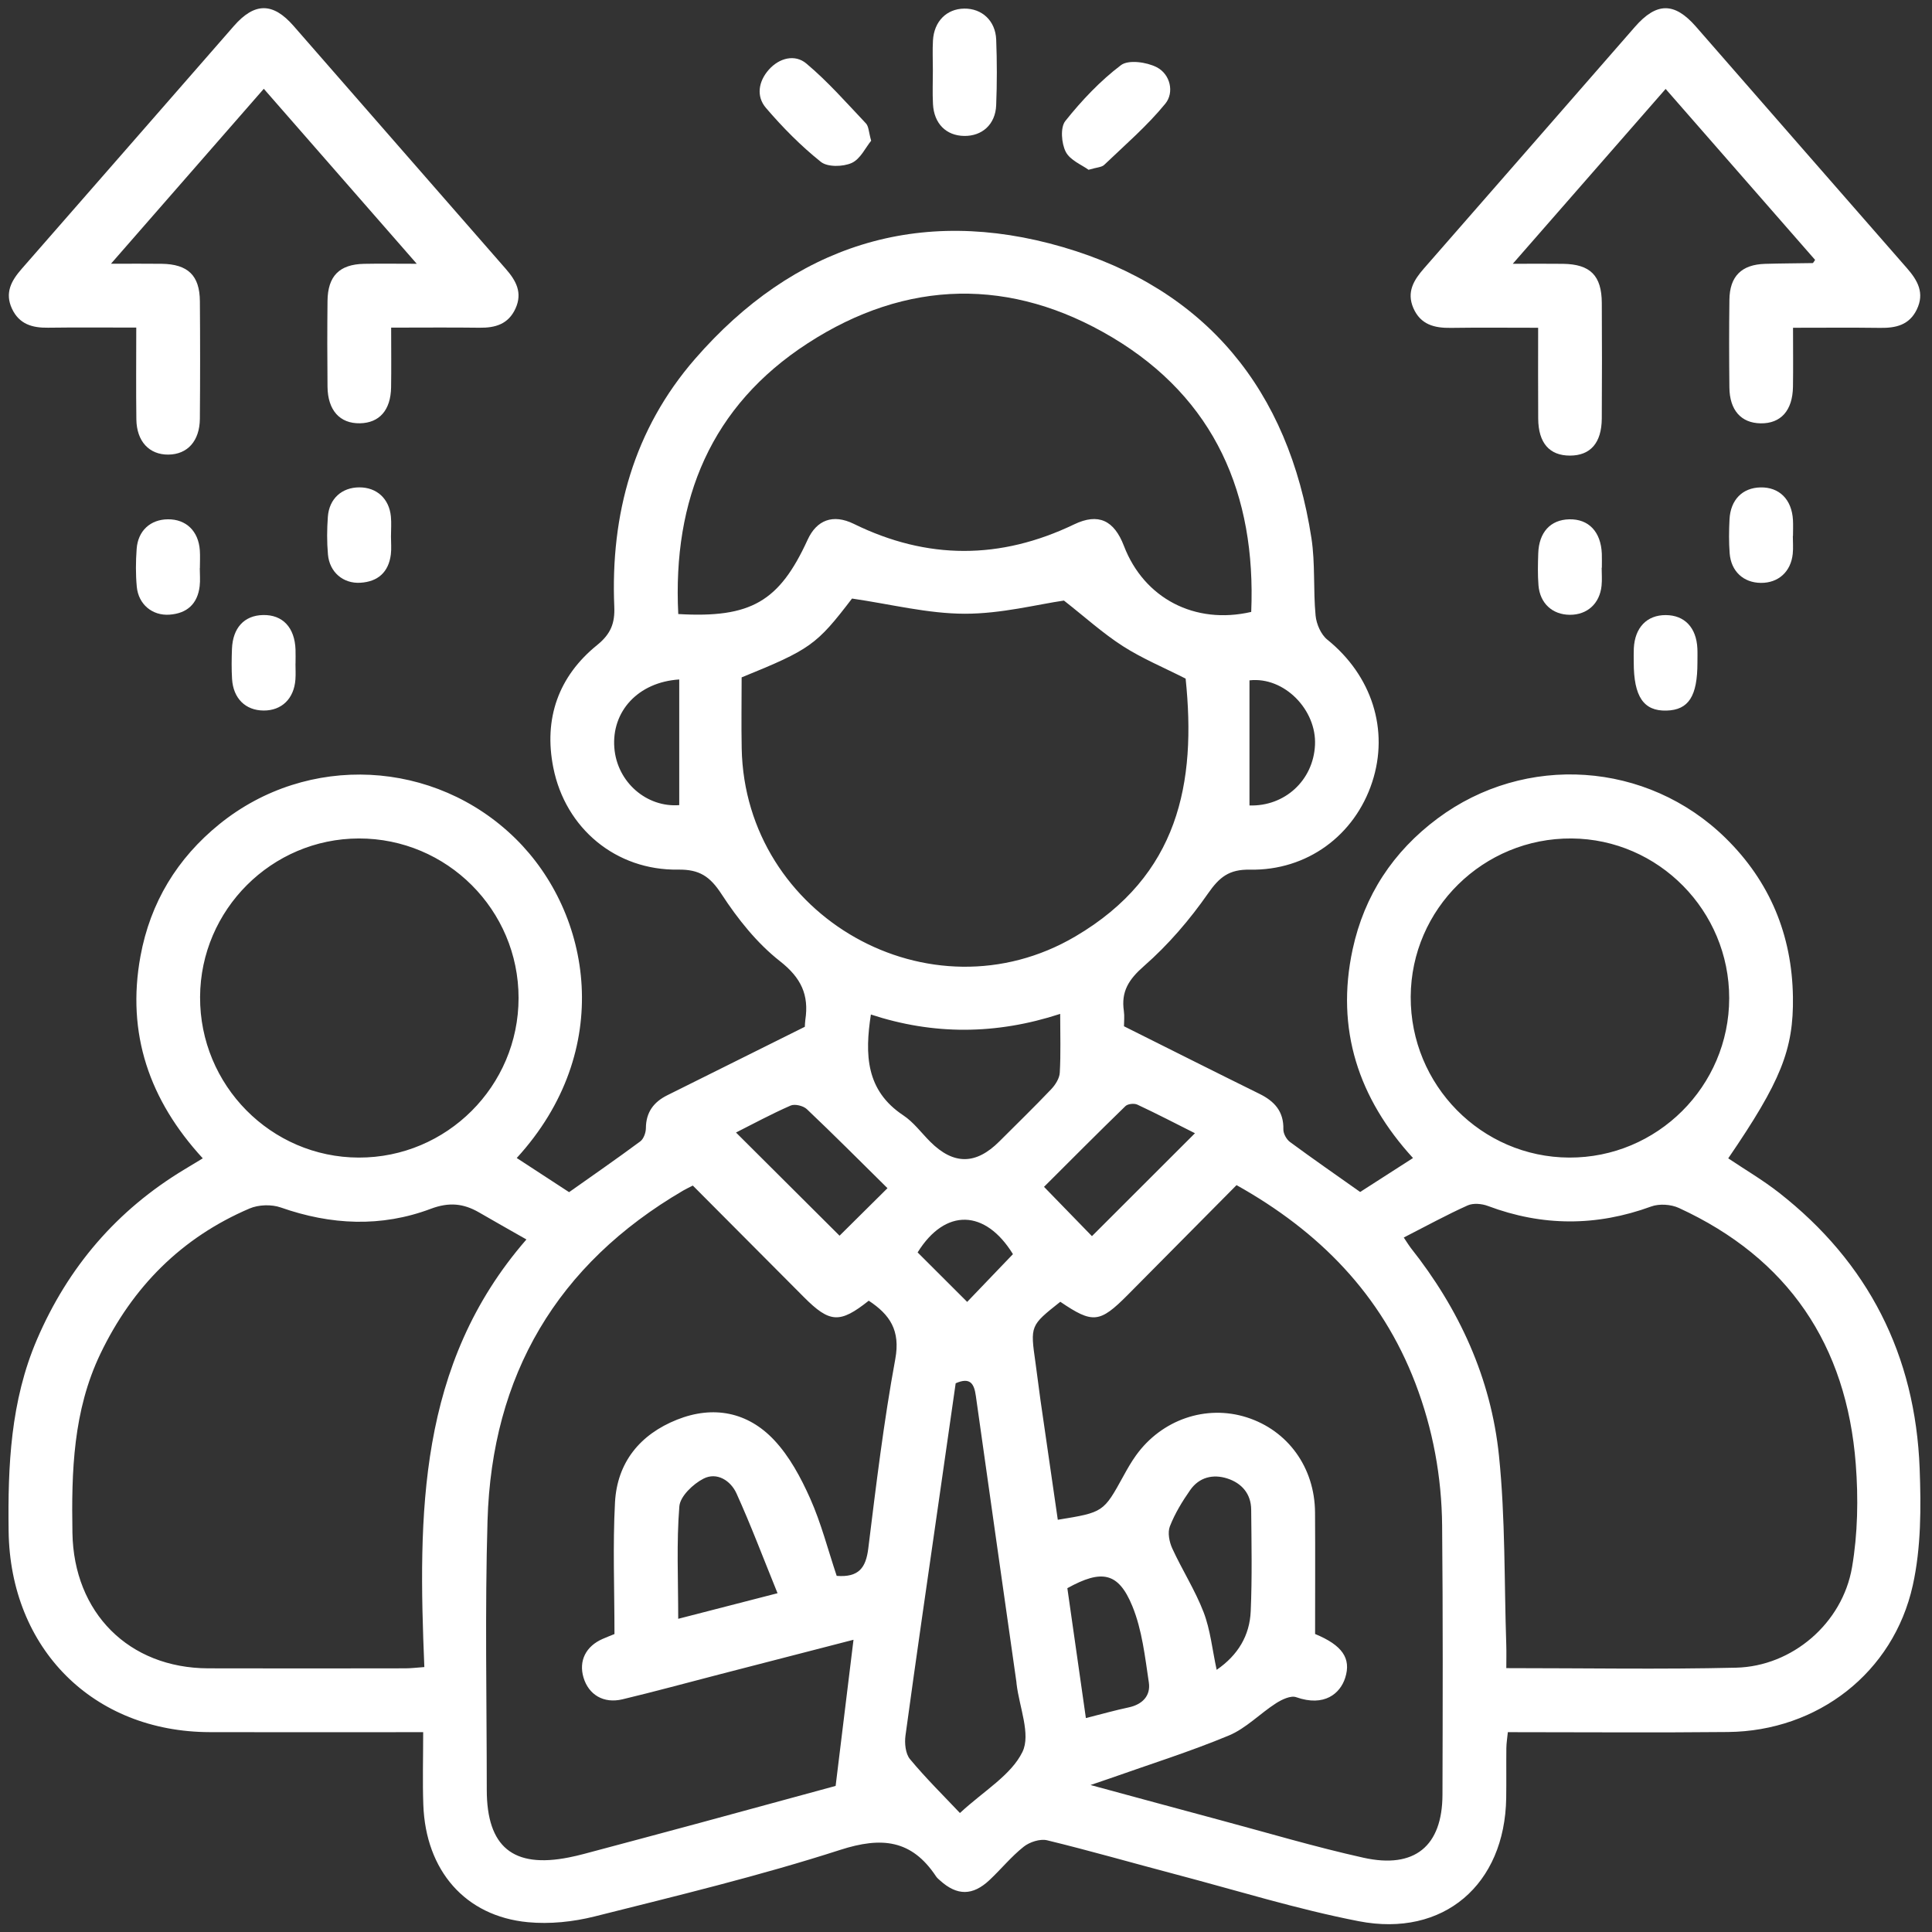 <?xml version="1.0" encoding="utf-8"?>
<!-- Generator: Adobe Illustrator 24.1.3, SVG Export Plug-In . SVG Version: 6.00 Build 0)  -->
<svg version="1.1" id="Layer_1" xmlns="http://www.w3.org/2000/svg" xmlns:xlink="http://www.w3.org/1999/xlink" x="0px" y="0px"
	 viewBox="0 0 1000 1000" style="enable-background:new 0 0 1000 1000;" xml:space="preserve">
<rect x="0" y="0" width="1000" height="1000" fill="#333333" stroke="none"/>
<style type="text/css">
	.st0{fill:#FFFFFF;}
</style>
<path class="st0" d="M104.96,599.55c-27.62-30.03-39.59-64.56-32.26-104.6c5.09-27.8,19-50.69,40.93-68.43
	c45.61-36.88,111.42-33.53,153.19,7.52c39.42,38.74,51.66,109.59,0.64,165.34c9.13,5.96,18.15,11.83,27.1,17.68
	c12.38-8.76,24.76-17.32,36.84-26.28c1.74-1.29,2.89-4.5,2.91-6.83c0.05-8.25,4.02-13.54,11.1-17.06
	c23.61-11.72,47.19-23.49,71.17-35.43c0.06-0.87,0.06-2.25,0.26-3.59c1.95-12.9-2.15-21.76-13.13-30.36
	c-11.9-9.32-21.89-21.9-30.23-34.69c-5.95-9.13-11.38-12.87-22.48-12.71c-32.13,0.49-58.32-21.28-64.6-52.73
	c-5.09-25.47,2.67-47.32,22.68-63.51c7.21-5.83,9.22-11.48,8.87-19.86c-2.02-47.94,10.13-91.84,41.81-128.26
	c51.07-58.72,115.86-79.62,190.37-57.86c74.14,21.66,116.85,73.96,128.66,150.62c2.03,13.16,0.89,26.79,2.16,40.12
	c0.42,4.37,2.77,9.79,6.07,12.45c22.99,18.54,32.13,46.67,23.2,73.8c-9.05,27.51-33.67,45.81-63.29,45.25
	c-10.7-0.2-15.73,3.81-21.63,12.28c-9.51,13.67-20.67,26.67-33.17,37.61c-7.93,6.94-11.9,13.19-10.42,23.29
	c0.39,2.68,0.06,5.48,0.06,7.88c23.66,11.82,46.85,23.5,70.14,34.98c7.75,3.82,12.59,9.1,12.36,18.37c-0.05,2.19,1.6,5.2,3.42,6.54
	c11.85,8.74,23.96,17.13,36.33,25.88c8.56-5.5,17.45-11.21,27.35-17.57c-28.19-30.8-40.17-66.68-31.24-108.04
	c6.04-27.95,20.97-50.58,43.93-67.7c45.35-33.82,108.48-29.69,149.07,10.09c22.92,22.46,34.41,50.15,34.89,82.28
	c0.4,27.27-6.33,43.79-33.49,83.53c8.72,5.85,17.84,11.19,26.1,17.64c46.42,36.23,70.76,84.23,72.98,142.9
	c0.76,20.13,0.77,40.98-3.55,60.46c-10.05,45.34-49.34,75.45-95.61,75.93c-37.75,0.39-75.52,0.08-113.99,0.08
	c-0.3,3.06-0.74,5.67-0.77,8.28c-0.1,8.6,0.05,17.21-0.08,25.81c-0.67,44.74-32.37,72.31-76.34,63.76
	c-31.91-6.2-63.14-15.93-94.64-24.23c-22.22-5.85-44.31-12.23-66.63-17.65c-3.64-0.88-9.05,0.88-12.14,3.33
	c-6.42,5.09-11.69,11.62-17.7,17.26c-8.69,8.17-16.76,8.15-25.48,0.31c-0.77-0.69-1.61-1.36-2.17-2.2
	c-12.62-19.06-28.16-20.65-49.66-13.72c-41.73,13.45-84.5,23.74-127.07,34.44c-11.11,2.79-23.22,4.06-34.58,2.97
	c-32.41-3.09-52.89-26.75-54.09-60.81c-0.43-12-0.07-24.03-0.07-37.54c-4.22,0-7.83,0-11.45,0c-32.98,0-65.96,0.08-98.94-0.02
	C48.11,896.43,5.26,853.28,4.46,792.52c-0.45-33.94,1.02-67.4,14.67-99.19c16.11-37.53,41.39-67,76.37-88.06
	C98.37,603.54,101.24,601.8,104.96,599.55z M433.07,815.67c11.53,0.89,15.13-4.29,16.35-14.2c4.04-32.74,8-65.56,13.97-97.98
	c2.76-14.95-2.86-23.07-13.73-30.25c-14.97,11.89-20.19,11.57-33.55-1.84c-19.15-19.21-38.29-38.44-57.51-57.75
	c-2.04,1.05-3.57,1.75-5.01,2.59c-65.27,38.18-99.03,95.55-101.25,170.83c-1.37,46.41-0.4,92.89-0.39,139.33
	c0.01,29.57,13.64,40.74,42.51,35c2.69-0.53,5.36-1.17,8.01-1.87c19.87-5.3,39.75-10.6,59.61-15.97
	c24.4-6.6,48.78-13.27,70.44-19.17c3.21-26.21,6.17-50.44,9.25-75.65c-24.06,6.21-46.92,12.11-69.77,18.02
	c-16.6,4.29-33.14,8.82-49.81,12.8c-9.78,2.34-17.54-2.38-20.18-11.3c-2.54-8.61,1.2-16.16,9.93-19.97
	c2.38-1.04,4.81-1.98,6.11-2.51c0-23.47-0.92-45.86,0.27-68.13c1.11-20.75,12.99-35.22,32.13-42.84
	c18.73-7.46,36.51-3.98,50.16,10.48c8.01,8.48,13.91,19.51,18.73,30.31C425.03,788.37,428.54,802.12,433.07,815.67z M272.48,641.54
	c-9.09-5.18-16.82-9.52-24.48-13.97c-8.07-4.68-15.55-5.46-25.04-1.89c-25.65,9.65-51.67,8.42-77.59-0.68
	c-4.82-1.69-11.52-1.49-16.21,0.52c-35.24,15.07-60.58,40.61-77.17,75.15c-14.17,29.52-15.03,60.97-14.5,92.78
	c0.7,41.28,29.13,69.95,70.31,70.08c33.99,0.11,67.99,0.04,101.98,0c2.94,0,5.87-0.38,9.86-0.66
	C216.39,783.95,216.08,706.34,272.48,641.54z M726.59,640.54c2.06,3.07,2.73,4.24,3.56,5.29c25.14,31.68,41.6,67.56,45.72,107.67
	c3.33,32.38,2.69,65.18,3.77,97.79c0.13,3.95,0.02,7.91,0.02,12.13c40.7,0,79.83,0.7,118.93-0.23c29-0.69,55.05-22.91,60.02-51.98
	c2.98-17.42,3.29-35.71,1.93-53.39c-4.75-61.71-34.99-106.58-91.57-132.59c-4.09-1.88-10.14-2.28-14.32-0.75
	c-28.32,10.35-56.32,10.32-84.52-0.28c-3.15-1.18-7.59-1.58-10.5-0.27C748.76,628.81,738.29,634.56,726.59,640.54z M564.45,923.92
	c24.13,6.53,45.4,12.34,66.71,18.05c24.83,6.65,49.51,14.02,74.59,19.59c26.5,5.88,40.79-6.03,40.87-32.62
	c0.14-46.44,0.26-92.89-0.18-139.32c-0.24-25.25-4.76-49.89-13.82-73.59c-17.6-46.04-49.81-78.67-92.59-102.61
	c-19.17,19.34-37.76,38.15-56.41,56.91c-14.44,14.53-18.03,14.86-34.81,3.47c-15.6,12.35-15.58,12.34-12.84,31.58
	c0.92,6.46,1.67,12.95,2.59,19.42c2.96,20.61,5.96,41.22,8.95,61.83c23.68-3.85,23.65-3.86,34.04-22.76
	c1.98-3.61,4.03-7.22,6.43-10.55c13.33-18.58,36.28-26.41,57.33-19.7c21.3,6.79,35.19,25.96,35.35,49.2
	c0.14,20.91,0.03,41.82,0.03,62.93c14.05,5.8,18.8,12.6,15.58,22.69c-2.55,8.03-10.69,15.2-25.38,10.02
	c-2.81-0.99-7.43,1.22-10.44,3.15c-8.31,5.34-15.52,12.99-24.42,16.69c-20.07,8.35-40.89,14.88-61.41,22.15
	C572.2,921.3,569.75,922.11,564.45,923.92z M383.87,350.61c0,12.11-0.21,24.47,0.03,36.81c1.72,87.13,97.63,141.44,172.73,97.26
	c53.55-31.5,62.66-79.53,57.05-133.43c-11.37-5.78-22.5-10.4-32.49-16.81c-10.33-6.63-19.54-15-30.5-23.59
	c-13.63,1.97-32.5,6.86-51.36,6.82c-19.16-0.04-38.32-4.95-58.33-7.86C422.66,333.81,419.45,336.15,383.87,350.61z M351.07,317.83
	c37.62,2.18,52.29-6.44,66.96-38.47c4.64-10.12,13.03-13.53,23.91-8.2c38.06,18.67,75.87,18.57,114.02,0.26
	c12.58-6.04,20.7-2.1,25.78,11.14c10.41,27.13,36.69,40.92,65.89,34.17c2.55-60.8-18.83-110.41-71.84-142.05
	c-52.29-31.21-106.48-30.24-157.74,3.02C368.1,210.09,348.09,258.38,351.07,317.83z M268.41,516.57
	c0.02-45.6-37.08-82.66-82.67-82.58c-45.1,0.08-81.97,36.88-82.18,82.03c-0.21,45.69,36.7,83.04,82.14,83.14
	C231.24,599.26,268.39,562.16,268.41,516.57z M812.23,599.16c45.52,0.18,82.76-36.91,82.8-82.49c0.04-45.23-36.55-82.34-81.54-82.68
	c-45.68-0.35-83.11,36.46-83.31,81.93C729.98,561.64,766.78,598.98,812.23,599.16z M496.86,938.41
	c12.41-11.5,26.47-19.56,32.36-31.62c4.42-9.06-1.64-23.27-3.04-35.18c-0.04-0.34-0.05-0.69-0.09-1.03
	c-7.01-49.35-14.06-98.69-20.99-148.05c-0.86-6.1-2.73-9.94-10.44-6.55c-2.88,20.06-5.8,40.44-8.72,60.83
	c-5.81,40.49-11.73,80.97-17.26,121.5c-0.54,3.97-0.01,9.4,2.33,12.22C479.31,920.53,488.63,929.69,496.86,938.41z M450.77,525.11
	c-3.18,20.68-2.66,39.31,16.76,52.18c5.33,3.53,9.34,9.05,13.95,13.66c12.09,12.06,23.62,12.01,35.77-0.14
	c8.98-8.98,18.09-17.82,26.84-27.02c2.16-2.27,4.29-5.62,4.45-8.58c0.56-9.79,0.21-19.64,0.21-30.42
	C515.36,535.68,483.02,535.69,450.77,525.11z M629.74,864.3c11.11-7.64,17.09-17.81,17.63-30.33c0.76-17.51,0.4-35.07,0.24-52.61
	c-0.08-8.2-4.9-13.67-12.29-16.08c-7.43-2.42-14.61-0.7-19.27,5.96c-4.11,5.87-7.93,12.15-10.52,18.79
	c-1.25,3.2-0.32,8.05,1.23,11.42c5.11,11.16,11.85,21.64,16.23,33.04C626.48,843.58,627.44,853.66,629.74,864.3z M351.04,837.89
	c17.35-4.47,33.33-8.59,51.41-13.24c-7.43-18.28-13.79-35.22-21.25-51.67c-3-6.61-10.11-11.2-17.07-7.63
	c-5.39,2.76-12.08,9.12-12.5,14.34C350.12,798.43,351.04,817.36,351.04,837.89z M459.36,615c-14.32-14.14-27.83-27.72-41.73-40.9
	c-1.85-1.75-6.23-2.82-8.41-1.86c-9.94,4.35-19.52,9.54-28.27,13.95c18.09,18.03,35.87,35.74,53.6,53.41
	C441.88,632.33,450.06,624.22,459.36,615z M540.38,614.31c9.02,9.27,17.23,17.71,24.81,25.52c17.56-17.54,35.16-35.13,53.32-53.27
	c-9.73-4.89-19.68-10.07-29.83-14.81c-1.63-0.76-4.92-0.42-6.14,0.76C568.12,586.51,553.95,600.78,540.38,614.31z M562.05,889.27
	c8.29-2.09,15.14-4.04,22.09-5.51c7.16-1.51,11.52-6.04,10.5-12.9c-2-13.34-3.5-27.24-8.54-39.53
	c-7.21-17.58-15.86-19.13-33.64-9.29C555.56,843.79,558.7,865.76,562.05,889.27z M351.57,416.73c0-22.24,0-43.6,0-65.04
	c-21.39,1.39-35.07,16.61-33.59,35.38C319.39,404.95,334.82,418.04,351.57,416.73z M646.73,352.15c0,21.4,0,43.03,0,64.75
	c18.15,0.58,32.98-12.85,33.91-31.2C681.57,367.48,664.74,350.1,646.73,352.15z M524.3,649.14c-14.25-23.15-34.97-24.03-49.34-0.89
	c8.47,8.46,16.82,16.8,25.65,25.61C508.3,665.83,516.29,657.5,524.3,649.14z"/>
<path class="st0" d="M796.14,169.65c-15.81,0-30.49-0.16-45.17,0.06c-8.53,0.13-15.72-1.67-19.44-10.3
	c-3.55-8.26,0.23-14.44,5.51-20.47c36.45-41.64,72.8-83.37,109.2-125.04c11.19-12.81,20.45-12.85,31.56-0.14
	c36.41,41.67,72.76,83.4,109.22,125.03c5.57,6.36,9.26,12.85,5.11,21.42c-3.89,8.04-10.82,9.61-18.9,9.5
	c-14.68-0.2-29.36-0.06-45.16-0.06c0,10.78,0.12,20.66-0.03,30.53c-0.18,12.33-6.31,19.13-16.79,18.94
	c-10.06-0.18-15.99-6.8-16.12-18.55c-0.16-15.14-0.19-30.28,0.01-45.41c0.16-12.18,6.27-18.22,18.46-18.59
	c8.23-0.25,16.46-0.25,24.69-0.4c0.19,0,0.38-0.49,1.21-1.64c-25.28-28.92-50.73-58.03-77.37-88.5
	c-26.07,29.82-51.69,59.12-79.12,90.51c10.1,0,18.07-0.09,26.04,0.02c14.07,0.2,19.96,6.06,20.04,20.21
	c0.12,19.95,0.12,39.91-0.01,59.86c-0.08,12.61-5.87,19.18-16.45,19.19c-10.63,0.02-16.37-6.52-16.46-19.13
	C796.06,201.57,796.14,186.45,796.14,169.65z"/>
<path class="st0" d="M202.46,169.58c0,11.11,0.13,21.02-0.03,30.92c-0.19,11.78-6.04,18.39-16.1,18.59
	c-10.39,0.21-16.69-6.7-16.81-18.94c-0.15-14.79-0.16-29.58,0-44.37c0.14-12.91,6.14-18.95,18.88-19.22
	c8.2-0.17,16.4-0.03,27.31-0.03c-26.98-30.87-52.54-60.11-79.17-90.57c-26.16,29.95-51.76,59.26-79.11,90.56
	c10.2,0,18.22-0.09,26.23,0.02c13.6,0.19,19.69,6.01,19.8,19.34c0.16,20.29,0.16,40.59-0.01,60.88
	c-0.1,11.52-6.42,18.44-16.29,18.54c-9.9,0.1-16.43-6.82-16.58-18.24c-0.21-15.41-0.05-30.83-0.05-47.5
	c-15.71,0-30.69-0.15-45.67,0.06c-8.18,0.12-14.94-1.83-18.68-9.87c-3.8-8.19-0.31-14.47,4.99-20.53
	C47.84,97.35,84.41,55.37,121.05,13.46c10.73-12.27,20.19-12.29,30.87-0.08c36.64,41.91,73.2,83.89,109.86,125.78
	c5.31,6.06,8.79,12.31,5.04,20.53c-3.7,8.1-10.43,10.05-18.61,9.94C233.48,169.43,218.74,169.58,202.46,169.58z"/>
<path class="st0" d="M482.85,36.4c0-5.15-0.24-10.31,0.05-15.44c0.56-9.9,7.06-16.38,16.17-16.51c9.14-0.13,16.18,6.25,16.56,16.06
	c0.44,11.31,0.44,22.66-0.01,33.97c-0.39,9.89-7.27,16.04-16.61,15.88c-9.3-0.16-15.57-6.39-16.1-16.46
	C482.6,48.08,482.85,42.24,482.85,36.4z"/>
<path class="st0" d="M450.91,72.84c-2.87,3.49-5.58,9.49-10.07,11.51c-4.5,2.02-12.48,2.21-15.95-0.56
	c-10.34-8.26-19.81-17.85-28.44-27.94c-5.13-5.99-3.88-13.72,1.48-19.77c5.45-6.16,13.55-8.11,19.37-3.25
	c11.17,9.34,20.88,20.45,30.93,31.07C449.66,65.43,449.63,68.34,450.91,72.84z"/>
<path class="st0" d="M563.43,87.88c-3.4-2.51-9.55-4.9-11.8-9.3c-2.24-4.39-2.88-12.61-0.22-15.95
	c8.46-10.61,18.02-20.74,28.79-28.9c3.88-2.94,13.32-1.61,18.53,1.08c7.05,3.63,9.15,13.07,4.45,18.84
	c-9.4,11.52-20.86,21.37-31.66,31.7C570.22,86.6,567.73,86.6,563.43,87.88z"/>
<path class="st0" d="M202.37,277.7c-0.01,3.1,0.31,6.23-0.07,9.28c-1.16,9.18-6.68,14.09-15.75,14.65
	c-8.91,0.55-15.98-5.46-16.8-14.6c-0.58-6.48-0.53-13.09-0.05-19.58c0.7-9.37,7.26-15.17,16.28-15.19
	c9.02-0.02,15.47,5.84,16.35,15.13C202.65,270.8,202.38,274.27,202.37,277.7z"/>
<path class="st0" d="M927.97,277.38c0,3.1,0.27,6.22-0.05,9.28c-0.96,9.28-7.46,15.11-16.47,15.04c-9-0.07-15.46-5.94-16.18-15.31
	c-0.45-5.81-0.37-11.7-0.08-17.53c0.5-10.15,6.68-16.38,16.02-16.58c9.75-0.21,16.22,6.22,16.82,16.85c0.15,2.74,0.02,5.5,0.02,8.25
	C928.02,277.38,927.99,277.38,927.97,277.38z"/>
<path class="st0" d="M103.41,294.08c0,3.1,0.3,6.22-0.06,9.28c-1.07,9.21-6.56,14.15-15.62,14.79c-8.9,0.63-16.08-5.35-16.93-14.45
	c-0.61-6.48-0.54-13.08-0.07-19.58c0.67-9.42,7.13-15.24,16.15-15.33c9.4-0.1,15.84,6.05,16.55,16.02c0.22,3.08,0.03,6.19,0.03,9.28
	C103.45,294.08,103.43,294.08,103.41,294.08z"/>
<path class="st0" d="M829.02,293.86c0,3.1,0.26,6.22-0.05,9.28c-0.94,9.29-7.43,15.13-16.43,15.08
	c-9.01-0.05-15.48-5.91-16.23-15.27c-0.44-5.47-0.3-11.01-0.12-16.5c0.36-10.95,6.33-17.42,16.02-17.65
	c10.08-0.25,16.45,6.47,16.89,17.84c0.09,2.4,0.01,4.82,0.01,7.22C829.08,293.86,829.05,293.86,829.02,293.86z"/>
<path class="st0" d="M152.94,343.44c0,2.75,0.17,5.52-0.03,8.25c-0.72,9.98-7.14,16.16-16.52,16.08
	c-9.35-0.08-15.67-6.27-16.28-16.36c-0.31-5.14-0.24-10.32-0.05-15.47c0.4-10.97,6.36-17.39,16.08-17.6
	c10.14-0.22,16.41,6.42,16.82,17.87c0.09,2.4,0.01,4.82,0.01,7.22C152.97,343.44,152.96,343.44,152.94,343.44z"/>
<path class="st0" d="M878.59,342.87c0.02,17.51-4.55,24.61-16.01,24.93c-11.85,0.32-16.97-7.23-16.96-25.02
	c0-2.41-0.08-4.82,0.04-7.22c0.54-10.75,6.77-17.22,16.5-17.19c9.76,0.03,15.88,6.44,16.4,17.28
	C878.68,338.05,878.58,340.46,878.59,342.87z"/>
</svg>

